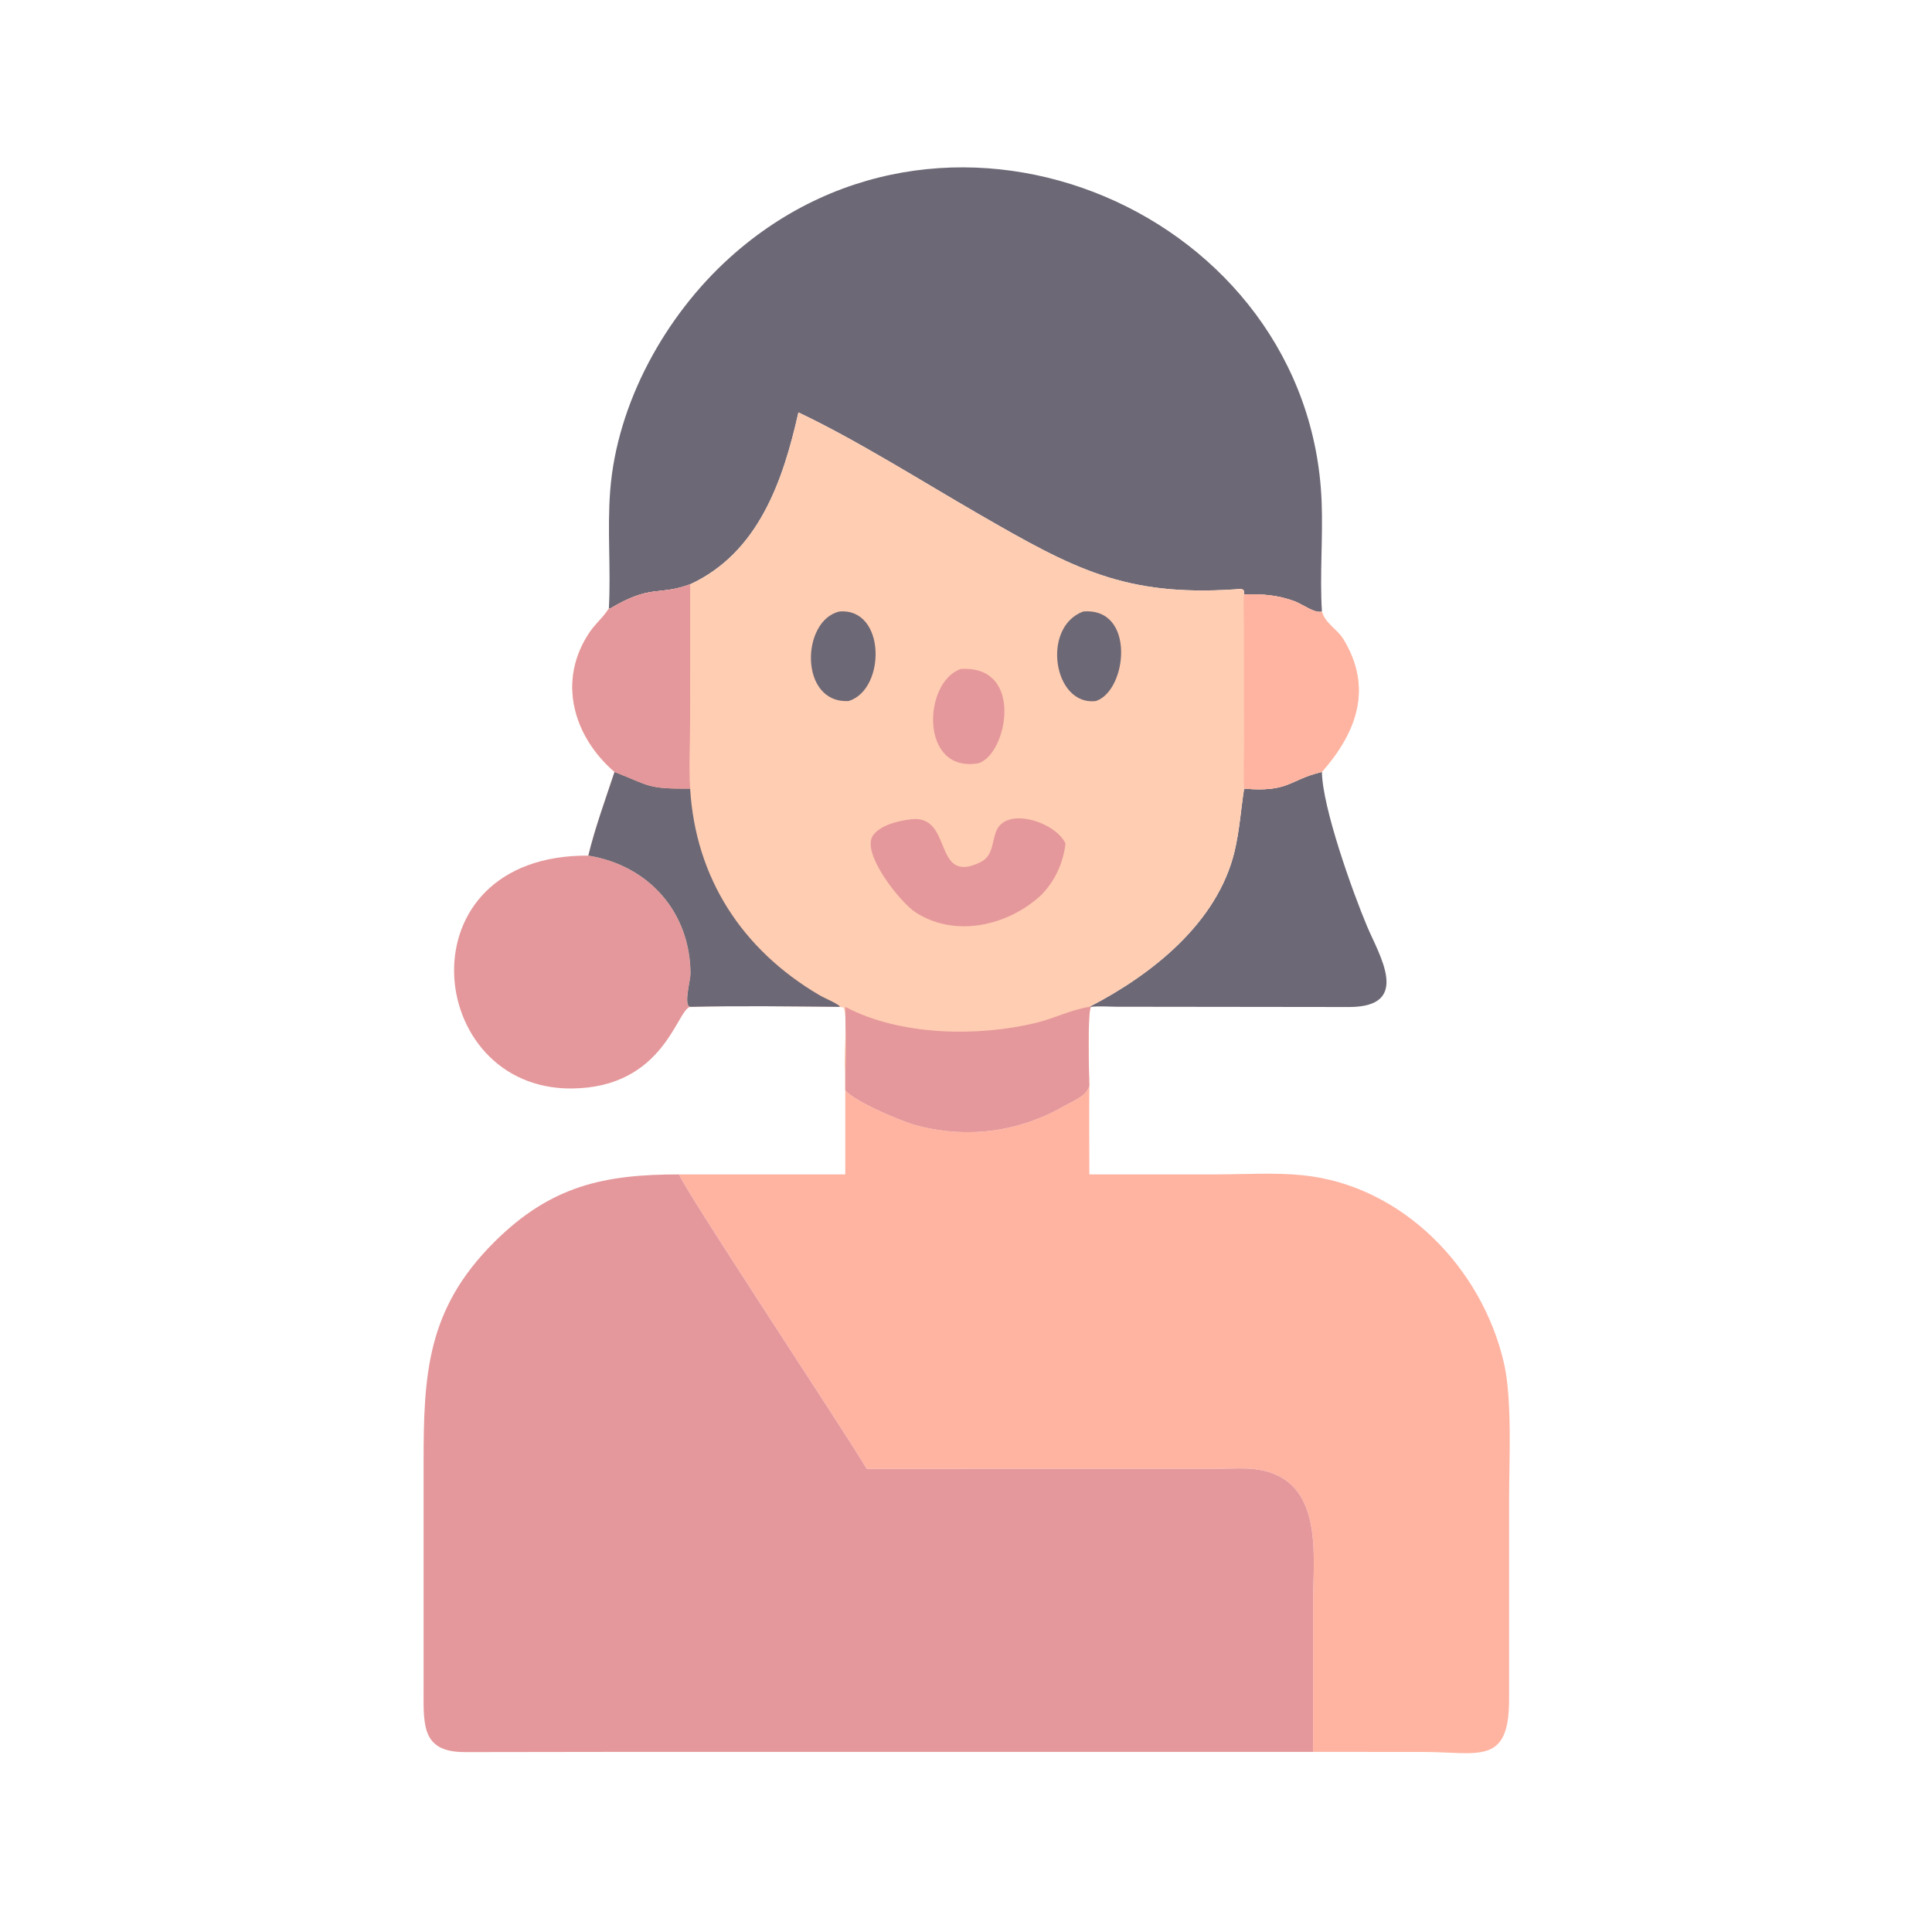<?xml version="1.0" encoding="utf-8" ?>
<svg xmlns="http://www.w3.org/2000/svg" xmlns:xlink="http://www.w3.org/1999/xlink" width="1024" height="1024">
	<path fill="#6D6875" transform="scale(2 2)" d="M329.703 208.998C341.632 209.995 341.51 206.726 350.025 204.643L350.327 204.572C350.422 213.885 358.393 236.222 362.289 245.483C365.485 253.08 374.134 266.736 357.749 266.869L295.87 266.795C293.689 266.785 291.324 266.591 289.163 266.826L288.69 266.826C305.28 258.273 322.651 244.54 327.176 225.621C328.475 220.189 328.845 214.517 329.703 208.998Z"/>
	<path fill="#E5989B" transform="scale(2 2)" d="M155.911 226.743C171.987 229.334 182.949 241.801 182.997 258.088C183.002 259.748 181.099 266.437 182.894 266.826C179.297 267.683 176.009 288.2 151.595 288.458C112.307 288.873 106.099 226.45 155.911 226.743Z"/>
	<path fill="#6D6875" transform="scale(2 2)" d="M161.354 161.24C161.918 150.88 160.903 140.433 161.704 130.049C163.497 106.82 176.299 83.671 193.451 68.223C252.494 15.046 347.234 56.888 350.244 132.898C350.628 142.591 349.716 152.406 350.327 162.057C348.584 162.709 344.948 160.029 343.178 159.374C338.602 157.683 334.533 157.372 329.703 157.554L329.642 156.5C329.18 155.847 328.077 156.132 327.305 156.183C298.067 158.127 284.411 150.685 259.335 136.21C244.458 127.62 226.585 116.357 211.589 109.298C207.527 127.355 201.047 146.456 182.894 154.852C174.21 158.01 172.659 154.716 161.579 161.348L161.354 161.24Z"/>
	<path fill="#FFB4A2" transform="scale(2 2)" d="M224.003 288.921C226.345 291.845 238.819 297.148 242.669 298.18C256.247 301.82 269.931 300.053 282.093 293.055C284.451 291.698 287.935 290.505 288.69 287.717C288.6 295.554 288.697 303.396 288.69 311.233L322.366 311.224C329.901 311.222 337.845 310.683 345.324 311.458C371.715 314.196 392.759 336.055 398.558 361.204C400.801 370.929 399.928 386.985 399.924 397.432L399.925 450.465C399.906 467.934 391.835 464.317 377.158 464.282L347.971 464.268L347.981 424.839C347.982 412.296 350.963 392.336 333.517 389.482C330.074 388.918 326.219 389.244 322.726 389.25L229.699 389.269C223.448 378.729 180.544 314.086 180.013 311.233L224.003 311.233L224.003 288.921Z"/>
	<path fill="#FFCDB2" transform="scale(2 2)" d="M211.589 109.298C226.585 116.357 244.458 127.62 259.335 136.21C284.411 150.685 298.067 158.127 327.305 156.183C328.077 156.132 329.18 155.847 329.642 156.5L329.703 157.554C334.533 157.372 338.602 157.683 343.178 159.374C344.948 160.029 348.584 162.709 350.327 162.057C351.09 165.143 354.4 166.77 355.989 169.378C363.881 182.329 359.561 194.033 350.327 204.572L350.025 204.643C341.51 206.726 341.632 209.995 329.703 208.998C328.845 214.517 328.475 220.189 327.176 225.621C322.651 244.54 305.28 258.273 288.69 266.826L289.163 266.826C288.107 267.666 288.629 285.536 288.69 287.717C287.935 290.505 284.451 291.698 282.093 293.055C269.931 300.053 256.247 301.82 242.669 298.18C238.819 297.148 226.345 291.845 224.003 288.921L224.003 283.856C223.344 280.45 224.902 269.189 223.492 266.99L222.472 266.826C209.318 266.707 196.041 266.517 182.894 266.826C181.099 266.437 183.002 259.748 182.997 258.088C182.949 241.801 171.987 229.334 155.911 226.743C157.701 219.355 160.467 211.802 162.856 204.572C151.85 195.067 147.628 180.254 156.304 167.491C157.727 165.398 159.761 163.693 161.136 161.582L161.354 161.24L161.579 161.348C172.659 154.716 174.21 158.01 182.894 154.852C201.047 146.456 207.527 127.355 211.589 109.298Z"/>
	<path fill="#6D6875" transform="scale(2 2)" d="M287.074 162.057C301.017 160.893 298.772 183.032 290.425 185.778C279.149 187.163 275.893 166.153 287.074 162.057Z"/>
	<path fill="#6D6875" transform="scale(2 2)" d="M222.472 162.057C234.796 161.054 234.795 182.744 224.904 185.778C211.74 186.51 212.253 164.375 222.472 162.057Z"/>
	<path fill="#E5989B" transform="scale(2 2)" d="M254.597 177.289C271.716 176.173 266.844 200.247 259.193 202.293C243.69 204.867 244.576 180.785 254.597 177.289Z"/>
	<path fill="#E5989B" transform="scale(2 2)" d="M241.655 217.096C252.674 216.017 247.104 234.686 259.821 228.496C263.068 226.915 262.868 223.469 263.899 220.53C266.384 213.447 279.891 217.862 282.377 223.583C281.685 228.864 279.639 233.37 275.935 237.202C267.191 245.311 253.227 248.593 242.675 241.811C238.6 239.192 227.965 225.909 231.421 221.303C233.514 218.515 238.372 217.466 241.655 217.096Z"/>
	<path fill="#FFB4A2" transform="scale(2 2)" d="M329.703 157.554C334.533 157.372 338.602 157.683 343.178 159.374C344.948 160.029 348.584 162.709 350.327 162.057C351.09 165.143 354.4 166.77 355.989 169.378C363.881 182.329 359.561 194.033 350.327 204.572L350.025 204.643C341.51 206.726 341.632 209.995 329.703 208.998C329.501 205.166 329.684 201.279 329.69 197.44L329.65 164.7C329.618 162.352 329.426 159.884 329.703 157.554Z"/>
	<path fill="#6D6875" transform="scale(2 2)" d="M162.856 204.572L163.193 204.701C172.28 208.257 171.462 209.071 182.894 208.998C184.324 232.58 196.535 251.564 217.086 263.692C218.592 264.58 221.382 265.645 222.565 266.675L222.472 266.826C209.318 266.707 196.041 266.517 182.894 266.826C181.099 266.437 183.002 259.748 182.997 258.088C182.949 241.801 171.987 229.334 155.911 226.743C157.701 219.355 160.467 211.802 162.856 204.572Z"/>
	<path fill="#E5989B" transform="scale(2 2)" d="M161.354 161.24L161.579 161.348C172.659 154.716 174.21 158.01 182.894 154.852L182.887 191.186C182.885 197.069 182.514 203.145 182.894 208.998C171.462 209.071 172.28 208.257 163.193 204.701L162.856 204.572C151.85 195.067 147.628 180.254 156.304 167.491C157.727 165.398 159.761 163.693 161.136 161.582L161.354 161.24Z"/>
	<path fill="#E5989B" transform="scale(2 2)" d="M224.003 266.826C238.494 274.512 259.185 274.815 274.631 271.046C279.418 269.878 283.79 267.594 288.69 266.826L289.163 266.826C288.107 267.666 288.629 285.536 288.69 287.717C287.935 290.505 284.451 291.698 282.093 293.055C269.931 300.053 256.247 301.82 242.669 298.18C238.819 297.148 226.345 291.845 224.003 288.921L224.003 283.856C224.332 278.258 224.016 272.444 224.003 266.826Z"/>
	<path fill="#E5989B" transform="scale(2 2)" d="M164.443 464.268L123.281 464.325C111.986 464.352 112.216 457.628 112.255 448.141L112.257 388.067C112.24 364.318 113.031 346.999 131.051 329.089C146.068 314.164 160.233 311.219 180.013 311.233C180.544 314.086 223.448 378.729 229.699 389.269L322.726 389.25C326.219 389.244 330.074 388.918 333.517 389.482C350.963 392.336 347.982 412.296 347.981 424.839L347.971 464.268L164.443 464.268Z"/>
</svg>
